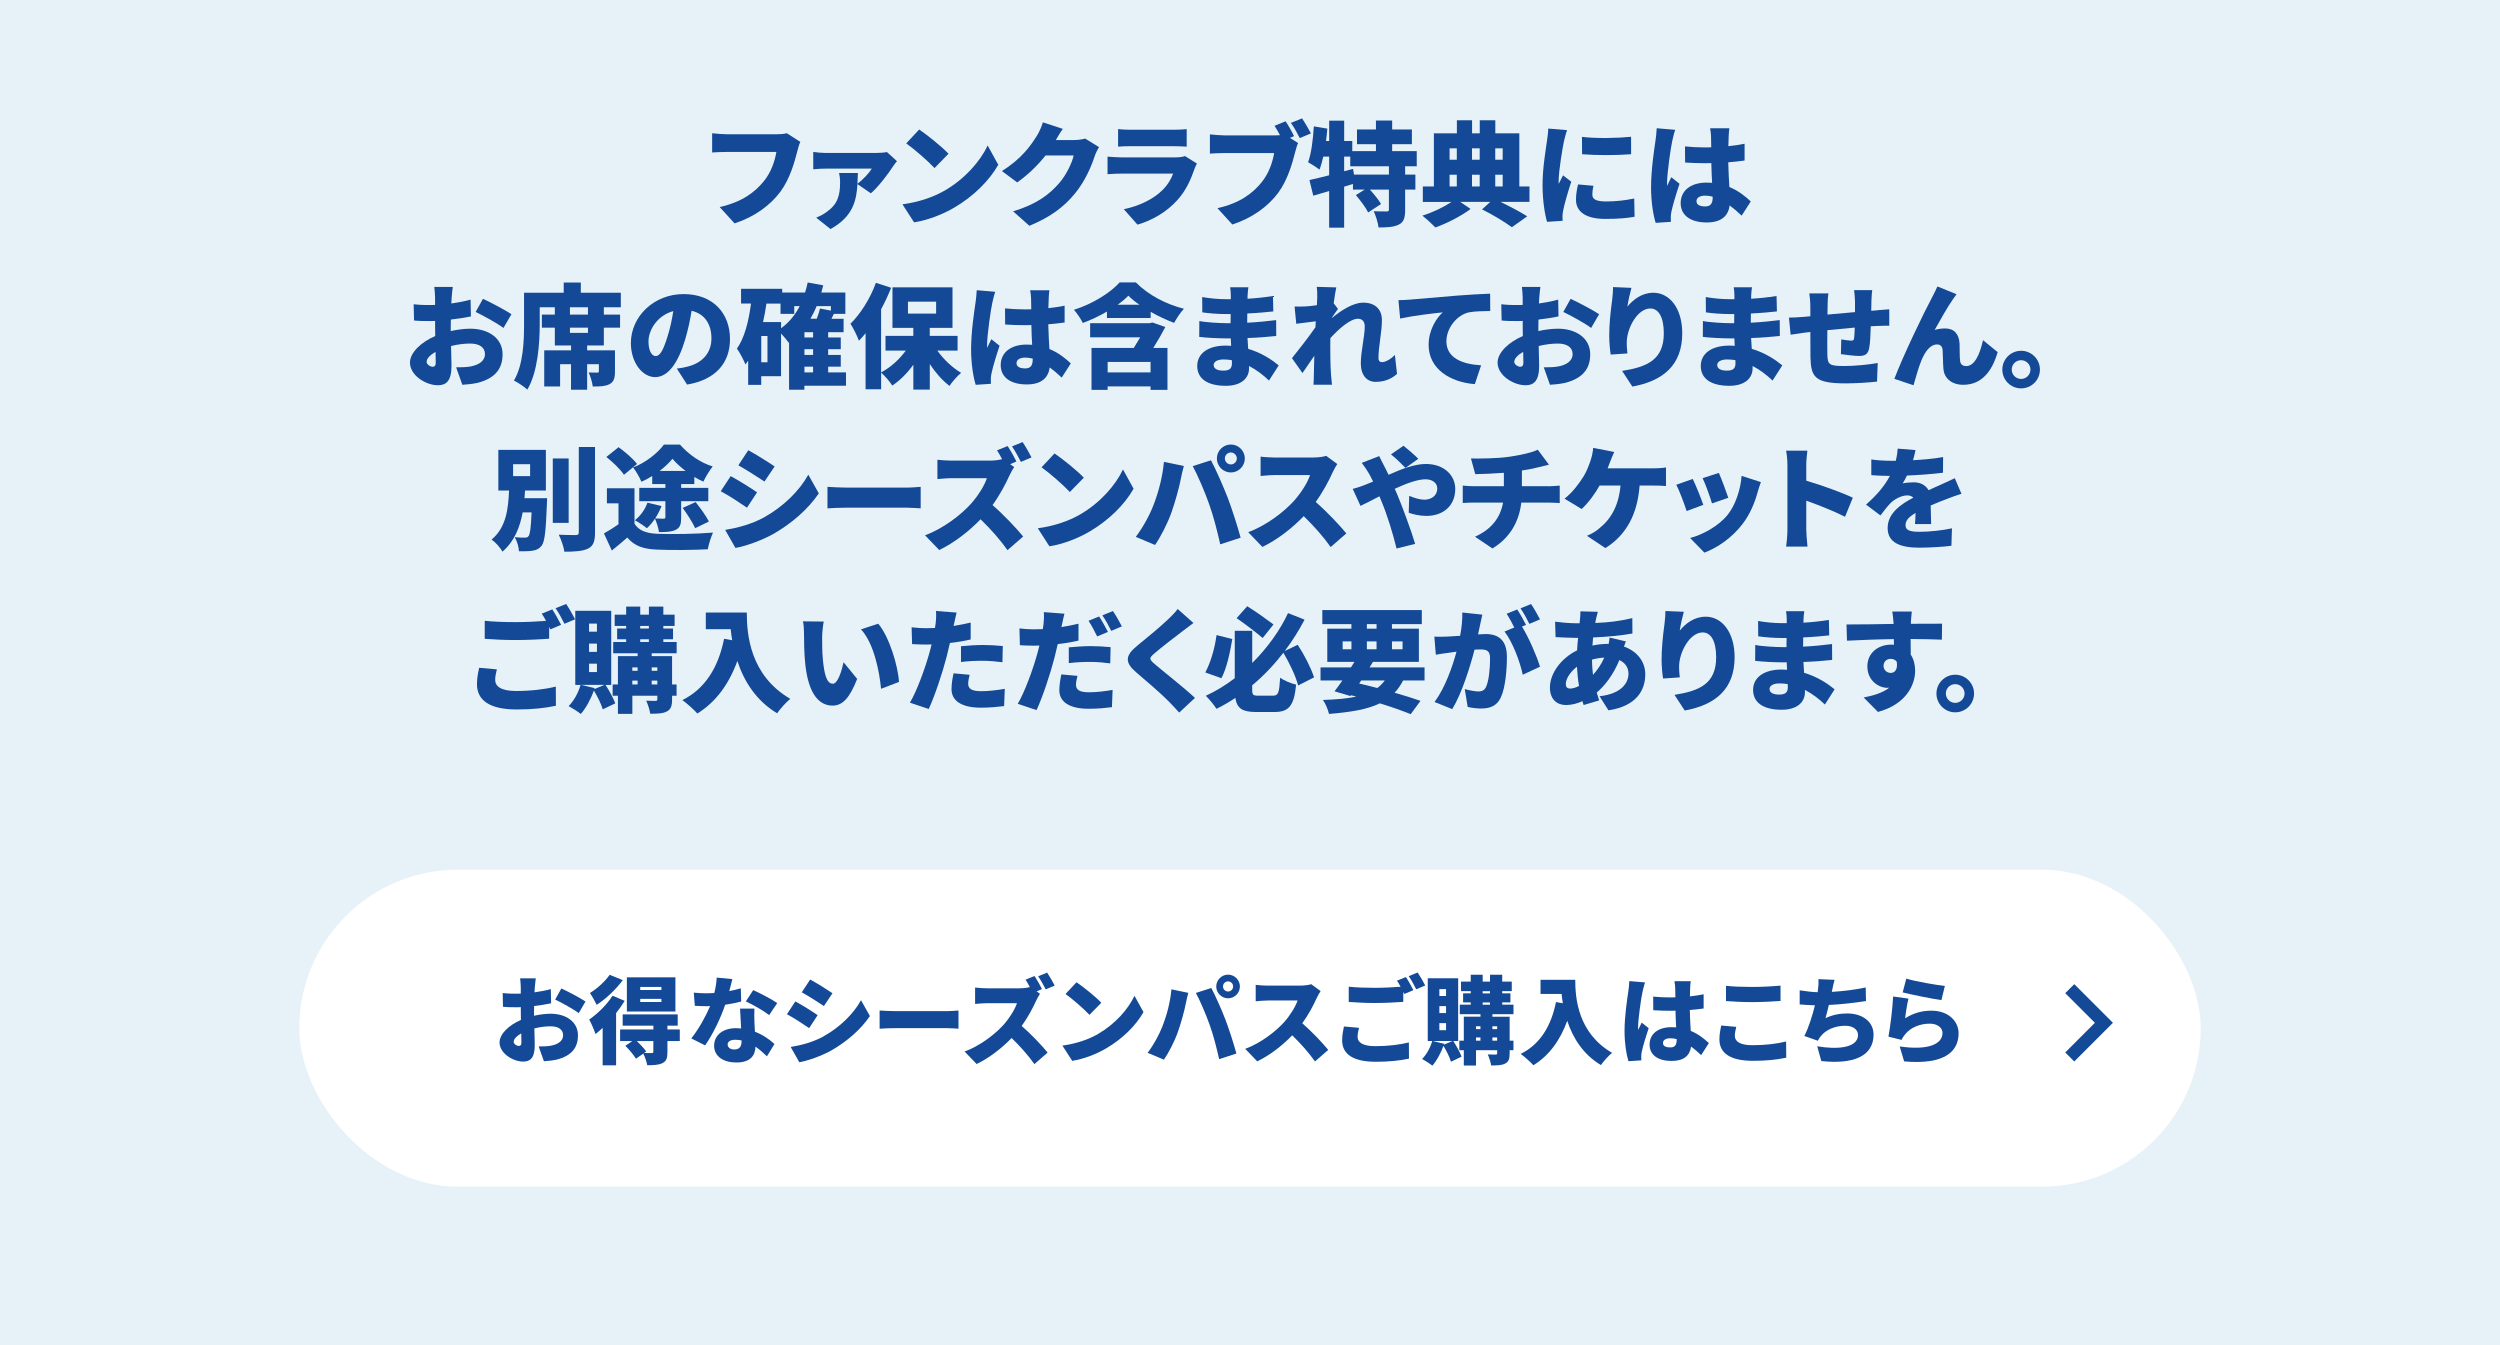 <?xml version="1.0" encoding="UTF-8"?>
<svg id="_レイヤー_2" data-name="レイヤー 2" xmlns="http://www.w3.org/2000/svg" width="710" height="382" viewBox="0 0 710 382">
  <defs>
    <style>
      .cls-1 {
        fill: #134996;
      }

      .cls-1, .cls-2, .cls-3 {
        stroke-width: 0px;
      }

      .cls-2 {
        fill: #fff;
      }

      .cls-3 {
        fill: #e7f2f8;
      }
    </style>
  </defs>
  <g id="_レイヤー_1-2" data-name="レイヤー 1">
    <g>
      <rect class="cls-3" width="710" height="382"/>
      <g>
        <path class="cls-1" d="m227.29,40.31c-.35.7-.64,1.86-.83,2.56-.77,3.01-2.08,7.87-4.83,11.58-2.88,3.87-7.39,7.17-13.02,8.99l-4.22-4.64c6.43-1.44,10.05-4.26,12.58-7.39,2.05-2.53,3.1-5.7,3.52-8.26h-14.08c-1.57,0-3.33.1-4.16.16v-5.47c.99.13,3.1.29,4.16.29h14.11c.7,0,1.95-.03,2.94-.29l3.84,2.46Z"/>
        <path class="cls-1" d="m254.74,45.78c-.35.38-.9,1.12-1.12,1.47-1.22,1.95-4.35,6.05-6.3,7.65l-3.81-2.62c-.26,4.58-1.22,9.25-7.65,12.77l-4.06-3.23c.93-.38,1.76-.77,2.85-1.54,3.23-2.24,3.94-4.67,3.94-8.64,0-.86-.13-1.76-.29-2.5h5.34c-.03,1.02-.06,2.05-.13,3.07,1.6-1.22,3.39-3.14,4.06-4.32h-13.06c-1.15,0-2.24.06-3.55.19v-4.93c1.09.16,2.4.29,3.55.29h14.27c.83,0,2.53-.1,3.1-.26l2.85,2.59Z"/>
        <path class="cls-1" d="m268.28,54.13c5.76-3.33,10.08-8.29,12.22-12.8l3.01,5.47c-2.56,4.54-7.1,8.99-12.45,12.13-3.26,1.92-7.42,3.58-11.46,4.22l-3.3-5.12c4.7-.64,8.83-2.08,11.97-3.9Zm1.09-10.46l-3.97,4.06c-1.7-1.86-5.73-5.38-8.03-7.01l3.68-3.94c2.21,1.5,6.4,4.83,8.32,6.88Z"/>
        <path class="cls-1" d="m312.12,41.78c-.42.7-.93,1.66-1.25,2.62-.86,2.66-2.59,6.88-5.54,10.5-3.1,3.81-6.97,6.75-12.99,9.22l-4.61-4.1c6.91-2.11,10.24-4.83,12.96-7.87,2.02-2.24,3.81-5.92,4.22-8h-7.97c-2.27,2.85-5.12,5.6-8.06,7.65l-4.35-3.23c5.66-3.49,8.25-7.33,9.95-10.02.58-.9,1.34-2.56,1.7-3.81l5.66,1.86c-.74,1.02-1.5,2.34-1.98,3.17h5.15c1.06,0,2.34-.16,3.17-.42l3.94,2.43Z"/>
        <path class="cls-1" d="m339.93,46.45c-.26.48-.58,1.15-.7,1.54-1.06,3.07-2.4,6.08-4.77,8.74-3.17,3.55-7.33,5.89-11.42,7.07l-3.87-4.38c4.99-1.06,8.7-3.17,11.01-5.47,1.57-1.57,2.43-3.17,2.98-4.64h-14.56c-.8,0-2.62.03-4.06.16v-4.99c1.47.13,2.98.22,4.06.22h15.23c1.22,0,2.18-.16,2.69-.38l3.42,2.14Zm-22.4-9.79c.9.13,2.46.19,3.58.19h12.13c1.02,0,2.85-.06,3.78-.19v4.99c-.9-.06-2.62-.13-3.84-.13h-12.06c-1.09,0-2.62.03-3.58.13v-4.99Z"/>
        <path class="cls-1" d="m366.36,39.16l2.3,1.47c-.35.7-.64,1.86-.83,2.56-.77,3.01-2.08,7.87-4.83,11.58-2.88,3.87-7.39,7.17-13.02,8.99l-4.22-4.64c6.43-1.44,10.05-4.26,12.57-7.39,2.05-2.53,3.1-5.7,3.52-8.26h-14.08c-1.57,0-3.33.1-4.16.16v-5.47c.99.13,3.1.29,4.16.29h14.11c.42,0,1.02,0,1.63-.06-.48-.9-.99-1.79-1.54-2.66l3.14-1.28c.86,1.28,1.86,3.07,2.4,4.22l-1.15.48Zm3.42-5.54c.83,1.22,1.95,3.17,2.53,4.26l-3.17,1.34c-.67-1.31-1.63-3.1-2.53-4.32l3.17-1.28Z"/>
        <path class="cls-1" d="m399.06,47.22v2.37h2.91v4.26h-2.91v5.79c0,2.21-.38,3.46-1.82,4.16-1.44.7-3.33.8-5.73.8-.16-1.34-.77-3.33-1.38-4.61,1.38.06,3.14.06,3.65.06s.67-.1.67-.51v-5.7h-5.41c1.18,1.31,2.53,2.94,3.17,4.1l-3.65,2.4c-.64-1.34-2.21-3.42-3.49-4.93l2.5-1.57h-3.33v-1.6l-2.5.77v11.65h-4.26v-10.4c-1.6.48-3.14.93-4.51,1.31l-1.09-4.45c1.57-.32,3.49-.8,5.6-1.34v-5.31h-1.66c-.32,1.41-.67,2.66-1.09,3.71-.7-.58-2.34-1.63-3.23-2.11.93-2.5,1.41-6.46,1.63-10.18l3.84.64c-.1,1.15-.22,2.34-.38,3.52h.9v-5.79h4.26v5.79h2.3v2.88h6.72v-1.98h-5.38v-4.19h5.38v-2.53h4.61v2.53h5.6v4.19h-5.6v1.98h6.98v4.29h-3.3Zm-4.61,0h-10.98v-2.75h-1.73v4.16l2.53-.67.26,1.63h9.92v-2.37Z"/>
        <path class="cls-1" d="m434.33,57.33h-8.22c2.88,1.38,5.86,2.98,7.62,4.1l-4.35,3.1c-1.89-1.38-5.38-3.55-8.48-5.06l2.34-2.14h-8.54l2.94,2.02c-2.53,1.92-6.69,4.1-10.01,5.25-.9-.96-2.53-2.46-3.68-3.36,2.85-.86,6.14-2.46,8.29-3.9h-8.16v-4.38h3.14v-15.1h6.53v-3.71h4.32v3.71h2.18v-3.71h4.42v3.71h6.82v15.1h2.88v4.38Zm-22.65-15.2v3.23h2.05v-3.23h-2.05Zm0,10.82h2.05v-3.33h-2.05v3.33Zm6.37-10.82v3.23h2.18v-3.23h-2.18Zm2.18,7.49h-2.18v3.33h2.18v-3.33Zm4.42-7.49v3.23h2.11v-3.23h-2.11Zm0,10.82h2.11v-3.33h-2.11v3.33Z"/>
        <path class="cls-1" d="m445.05,36.95c-.29.7-.77,2.66-.9,3.23-.35,1.63-1.5,8.35-1.5,11.3,0,.1,0,.61.03.74.42-.9.8-1.54,1.22-2.43l2.34,1.82c-.96,2.88-1.95,6.37-2.3,8.16-.1.45-.19,1.22-.19,1.5,0,.35,0,.93.03,1.44l-4.42.29c-.64-2.14-1.28-6.14-1.28-10.43,0-4.86.93-10.14,1.25-12.48.13-.96.35-2.4.38-3.58l5.34.45Zm7.49,15.81c-.22.99-.32,1.7-.32,2.53,0,1.41,1.31,1.92,3.9,1.92,2.85,0,5.12-.26,8-.83l.1,5.18c-2.08.38-4.61.61-8.35.61-5.54,0-8.29-2.08-8.29-5.44,0-1.44.22-2.82.58-4.35l4.38.38Zm10.69-13.92v4.96c-4.16.32-9.7.35-13.92,0l-.03-4.93c4.13.51,10.4.35,13.95-.03Z"/>
        <path class="cls-1" d="m475.77,36.85c-.29.7-.74,2.66-.86,3.23-.38,1.63-1.47,9.02-1.47,11.97,0,.1,0,.61.03.74.38-.93.77-1.54,1.18-2.46l2.34,1.86c-.96,2.85-1.92,6.05-2.3,7.87-.1.45-.19,1.18-.19,1.5,0,.35,0,.93.03,1.44l-4.32.29c-.67-2.14-1.31-5.86-1.31-10.14,0-4.86.9-10.81,1.25-13.15.13-.96.32-2.4.35-3.58l5.28.45Zm18.85,24.38c-1.18-1.12-2.3-2.08-3.39-2.88-.42,2.98-2.37,4.83-6.53,4.83-4.45,0-7.39-1.92-7.39-5.5s2.91-5.82,7.33-5.82c.54,0,1.09.03,1.6.06-.1-1.66-.19-3.62-.22-5.6-.61.03-1.22.03-1.79.03-1.89,0-3.78-.06-5.66-.19l-.03-4.58c1.86.19,3.74.29,5.66.29.61,0,1.18,0,1.79-.03-.03-1.47-.03-2.66-.06-3.23,0-.48-.13-1.5-.26-2.18h5.47c-.1.61-.16,1.41-.19,2.11-.03.61-.06,1.66-.1,2.98,1.6-.16,3.17-.42,4.61-.7v4.77c-1.41.19-2.98.38-4.64.51.06,2.88.22,5.15.32,7.01,2.72,1.12,4.67,2.78,6.08,4.1l-2.59,4.03Zm-8.22-5.38c-.7-.19-1.41-.29-2.14-.29-1.47,0-2.46.58-2.46,1.57,0,1.12,1.12,1.5,2.46,1.5,1.54,0,2.14-.83,2.14-2.56v-.22Z"/>
        <path class="cls-1" d="m128.01,94.02c2.02-.45,4-.67,5.57-.67,4.99,0,9.15,2.59,9.15,7.26,0,3.71-1.7,6.75-7.14,8.13-1.47.32-2.91.45-4.29.54l-1.76-4.96c1.54,0,2.91-.03,3.97-.22,2.43-.42,4.22-1.57,4.22-3.52s-1.6-3.01-4.22-3.01c-1.76,0-3.65.26-5.41.7.06,2.4.13,4.61.13,5.57,0,4.48-1.6,5.57-3.87,5.57-3.42,0-7.93-2.78-7.93-6.43,0-2.85,3.17-5.82,7.17-7.55-.03-.83-.03-1.66-.03-2.46v-1.82c-.51.03-.96.03-1.38.03-1.41,0-3.14,0-4.61-.16l-.1-4.61c1.92.22,3.42.22,4.58.22.48,0,.99,0,1.5-.03v-2.02c0-.67-.13-2.5-.22-3.1h5.25c-.1.61-.26,2.24-.32,3.07l-.1,1.63c1.95-.26,3.9-.64,5.47-1.09l.1,4.77c-1.76.38-3.78.67-5.7.9-.03.67-.03,1.38-.03,2.05v1.22Zm-4.26,8.89c0-.61-.03-1.66-.06-2.98-1.57.9-2.53,1.92-2.53,2.85,0,.74,1.06,1.38,1.66,1.38.48,0,.93-.13.93-1.25Zm13.41-18.05c2.53,1.18,6.33,3.2,8.09,4.38l-2.27,3.9c-1.5-1.18-5.95-3.65-7.9-4.54l2.08-3.74Z"/>
        <path class="cls-1" d="m171.49,87.27v2.08h4.61v3.71h-4.61v5.06h-4.74v1.38h7.9v6.01c0,1.89-.32,2.98-1.6,3.62-1.22.61-2.78.64-4.7.64-.16-1.25-.67-2.88-1.18-4,.86.06,2.08.06,2.43.06s.48-.1.48-.42v-1.98h-3.33v7.26h-4.58v-7.26h-3.1v6.33h-4.51v-10.27h7.62v-1.38h-4.61v-5.06h-3.68v-3.71h3.68v-2.08h-4.29v4.77c0,5.34-.51,13.57-3.52,18.62-.8-.77-2.75-2.08-3.81-2.56,2.69-4.54,2.88-11.33,2.88-16.06v-8.9h11.26v-2.88h4.86v2.88h11.36v4.13h-4.83Zm-4.51,0h-5.12v2.08h5.12v-2.08Zm0,5.79h-5.12v1.47h5.12v-1.47Z"/>
        <path class="cls-1" d="m192.23,104.68c1.34-.16,2.21-.35,3.1-.58,4.03-.99,6.72-3.81,6.72-7.97s-1.98-7.01-5.63-7.87c-.42,2.56-.99,5.34-1.86,8.25-1.89,6.34-4.74,10.59-8.48,10.59s-6.91-4.26-6.91-9.66c0-7.52,6.5-13.92,14.97-13.92s13.18,5.57,13.18,12.77c0,6.66-3.94,11.55-12.19,12.93l-2.91-4.54Zm-1.02-16.32c-4.7,1.28-7.04,5.54-7.04,8.58,0,2.75.96,4.19,2.05,4.19,1.28,0,2.24-1.92,3.36-5.6.7-2.14,1.25-4.67,1.63-7.17Z"/>
        <path class="cls-1" d="m240.23,109.54h-11.78v1.15h-4.35v-13.41l-.1.06c-.42-.64-1.34-1.73-2.18-2.62v12.13h-5.63v2.46h-3.71v-6.88c-.26.38-.51.74-.77,1.09-.42-1.09-1.63-3.46-2.43-4.51,2.18-3.07,3.36-7.78,4-12.8h-2.82v-4.19h11.68v1.06h6.5c.29-.93.54-1.86.74-2.85l4.42.8c-.16.7-.35,1.38-.54,2.05h6.82v6.05h-3.26c-.26.48-.48.96-.7,1.41h3.46v3.81h-4.38v1.5h3.58v3.33h-3.58v1.63h3.58v3.33h-3.58v1.63h5.06v3.78Zm-22.27-14.11h-1.76v7.46h1.76v-7.46Zm3.87-2.21c2.21-1.6,3.97-3.71,5.28-6.27h-1.54v2.18h-3.9v-2.91h-4c-.26,1.76-.58,3.52-.96,5.25h5.12v1.76Zm9.09,1.12h-2.46v1.5h2.46v-1.5Zm0,4.83h-2.46v1.63h2.46v-1.63Zm-2.46,6.59h2.46v-1.63h-2.46v1.63Zm3.46-18.82c-.51,1.28-1.12,2.46-1.76,3.58h1.79c.38-.99.74-2.05.93-2.91l3.1.61v-1.28h-4.06Z"/>
        <path class="cls-1" d="m266.21,99.59c1.79,2.5,4.26,4.83,6.75,6.3-1.06.86-2.56,2.56-3.3,3.71-2.02-1.54-3.97-3.74-5.6-6.21v7.26h-4.67v-7.07c-1.73,2.4-3.78,4.45-5.98,5.92-.7-1.12-2.14-2.78-3.17-3.68v4.74h-4.42v-15.93c-.61.77-1.25,1.5-1.89,2.14-.38-1.12-1.63-3.68-2.4-4.83,2.85-2.78,5.63-7.2,7.23-11.62l4.32,1.41c-.8,2.02-1.76,4.1-2.85,6.11v17.92c2.66-1.38,5.18-3.68,7.01-6.18h-5.76v-4.19h7.9v-2.27h-5.92v-11.52h17.05v11.52h-6.46v2.27h7.9v4.19h-5.76Zm-8.35-10.53h8v-3.39h-8v3.39Z"/>
        <path class="cls-1" d="m282.66,82.85c-.29.7-.74,2.66-.86,3.23-.38,1.63-1.47,9.02-1.47,11.97,0,.1,0,.61.03.74.38-.93.77-1.54,1.18-2.46l2.34,1.86c-.96,2.85-1.92,6.05-2.3,7.87-.1.45-.19,1.18-.19,1.5,0,.35,0,.93.03,1.44l-4.32.29c-.67-2.14-1.31-5.86-1.31-10.14,0-4.86.9-10.82,1.25-13.15.13-.96.32-2.4.35-3.58l5.28.45Zm18.85,24.38c-1.18-1.12-2.3-2.08-3.39-2.88-.42,2.98-2.37,4.83-6.53,4.83-4.45,0-7.39-1.92-7.39-5.5s2.91-5.82,7.33-5.82c.54,0,1.09.03,1.6.06-.1-1.66-.19-3.62-.22-5.6-.61.03-1.22.03-1.79.03-1.89,0-3.78-.06-5.66-.19l-.03-4.58c1.86.19,3.74.29,5.66.29.61,0,1.18,0,1.79-.03-.03-1.47-.03-2.66-.06-3.23,0-.48-.13-1.5-.26-2.18h5.47c-.1.61-.16,1.41-.19,2.11-.03.61-.06,1.66-.1,2.98,1.6-.16,3.17-.42,4.61-.7v4.77c-1.41.19-2.98.38-4.64.51.06,2.88.22,5.15.32,7.01,2.72,1.12,4.67,2.78,6.08,4.1l-2.59,4.03Zm-8.22-5.38c-.7-.19-1.41-.29-2.14-.29-1.47,0-2.46.58-2.46,1.57,0,1.12,1.12,1.5,2.46,1.5,1.54,0,2.14-.83,2.14-2.56v-.22Z"/>
        <path class="cls-1" d="m322.57,80.2c3.68,3.68,8.64,6.21,13.66,7.49-1.02,1.09-2.05,2.69-2.78,4-2.08-.77-4.45-1.86-6.66-3.14v1.76h-12.42v-1.82c-2.14,1.25-4.51,2.37-6.85,3.23-.51-1.06-1.66-2.82-2.53-3.74,5.25-1.63,10.4-4.86,12.99-7.78h4.58Zm8.38,12.67c-1.06,2.05-2.24,4.06-3.42,5.95h4.03v11.9h-4.8v-.99h-12.19v.99h-4.58v-11.9h12c.61-.96,1.25-2.02,1.82-3.01h-14.21v-4.03h16.89l.8-.19,3.65,1.28Zm-4.19,12.9v-2.98h-12.19v2.98h12.19Zm-3.17-19.23c-1.22-.83-2.27-1.7-3.14-2.56-.83.86-1.86,1.73-3.04,2.56h6.18Z"/>
        <path class="cls-1" d="m360.39,108.07c-1.57-1.5-3.49-3.01-5.66-4.13v.64c0,2.98-2.4,4.99-6.59,4.99-5.34,0-8.13-2.11-8.13-5.63s3.04-5.79,8.09-5.79c.51,0,1.02.03,1.54.06l-.1-2.11h-1.54c-1.7,0-5.41-.16-7.42-.42l.03-4.51c1.66.38,5.98.61,7.46.61h1.41l.03-2.59h-1.5c-1.92,0-4.74-.19-6.56-.48l-.03-4.35c2.05.38,4.7.61,6.56.61h1.57v-1.09c0-.58-.06-1.6-.19-2.3h5.18c-.1.67-.19,1.57-.22,2.3l-.03.96c2.34-.13,4.51-.35,7.23-.77l.1,4.38c-1.89.19-4.35.45-7.39.58l-.03,2.62c3.26-.16,5.79-.45,8.22-.74l.03,4.51c-2.78.29-5.12.48-8.16.58.06.99.13,2.05.19,3.07,3.87,1.15,6.82,3.17,8.67,4.7l-2.75,4.29Zm-10.56-5.79c-.77-.13-1.57-.19-2.37-.19-1.76,0-2.78.67-2.78,1.57,0,1.06,1.06,1.6,2.69,1.6s2.5-.45,2.5-2.08c0-.22,0-.51-.03-.9Z"/>
        <path class="cls-1" d="m396.74,106.21c-1.34,1.18-3.23,2.24-6.05,2.24-2.53,0-4.22-1.92-4.22-5.25s1.12-7.71,1.12-10.5c0-1.41-.74-2.18-1.92-2.18-2.18,0-5.41,2.82-7.84,5.5-.03.67-.03,1.34-.03,1.98,0,2.4,0,5.5.22,8.54.03.58.16,1.95.26,2.72h-5.25c.06-.8.1-2.11.1-2.62.03-1.92.06-3.58.13-5.6-1.22,1.76-2.5,3.71-3.36,4.9l-2.98-4.22c1.79-2.21,4.77-6.05,6.66-8.77l.1-1.7c-1.63.19-3.84.48-5.54.7l-.48-4.9c1.02.03,1.82.03,3.14-.03.86-.06,2.02-.16,3.2-.35.06-.99.1-1.79.1-2.11,0-.99.03-2.02-.16-3.1l5.57.16c-.22.99-.48,2.59-.74,4.51l1.22,1.6c-.42.54-1.15,1.66-1.73,2.5v.1c2.5-2.08,5.92-4.38,8.9-4.38,3.68,0,5.31,2.21,5.31,4.93,0,3.33-.99,7.55-.99,10.88,0,.7.38,1.09.99,1.09.9,0,2.3-.67,3.68-2.05l.61,5.41Z"/>
        <path class="cls-1" d="m400.42,85.09c2.98-.26,7.78-.64,13.57-1.15,3.17-.26,6.91-.45,9.21-.54l.03,4.93c-1.63.03-4.32.03-6.08.38-3.42.77-6.37,4.48-6.37,8.22,0,4.67,4.38,6.5,9.86,6.82l-1.79,5.34c-7.07-.54-13.12-4.38-13.12-11.13,0-4.35,2.3-7.71,4-9.25-2.72.29-8.29.93-12.09,1.76l-.48-5.22c1.28-.03,2.66-.1,3.26-.16Z"/>
        <path class="cls-1" d="m436.9,94.02c2.02-.45,4-.67,5.57-.67,4.99,0,9.15,2.59,9.15,7.26,0,3.71-1.7,6.75-7.14,8.13-1.47.32-2.91.45-4.29.54l-1.76-4.96c1.54,0,2.91-.03,3.97-.22,2.43-.42,4.22-1.57,4.22-3.52s-1.6-3.01-4.22-3.01c-1.76,0-3.65.26-5.41.7.06,2.4.13,4.61.13,5.57,0,4.48-1.6,5.57-3.87,5.57-3.42,0-7.94-2.78-7.94-6.43,0-2.85,3.17-5.82,7.17-7.55-.03-.83-.03-1.66-.03-2.46v-1.82c-.51.03-.96.03-1.38.03-1.41,0-3.14,0-4.61-.16l-.1-4.61c1.92.22,3.42.22,4.58.22.48,0,.99,0,1.5-.03v-2.02c0-.67-.13-2.5-.22-3.1h5.25c-.1.61-.26,2.24-.32,3.07l-.1,1.63c1.95-.26,3.9-.64,5.47-1.09l.1,4.77c-1.76.38-3.78.67-5.7.9-.03.67-.03,1.38-.03,2.05v1.22Zm-4.26,8.89c0-.61-.03-1.66-.06-2.98-1.57.9-2.53,1.92-2.53,2.85,0,.74,1.06,1.38,1.66,1.38.48,0,.93-.13.93-1.25Zm13.41-18.05c2.53,1.18,6.34,3.2,8.1,4.38l-2.27,3.9c-1.5-1.18-5.95-3.65-7.9-4.54l2.08-3.74Z"/>
        <path class="cls-1" d="m463.33,81.77c-.32,1.12-.96,3.81-1.15,5.31,1.63-1.98,4.1-3.94,7.39-3.94,4.54,0,8.19,4.35,8.19,11.52,0,9.06-5.47,13.54-14.17,15.13l-2.91-4.45c7.13-1.12,11.84-3.17,11.84-10.69,0-4.8-1.6-7.04-3.84-7.04-3.62,0-6.69,5.57-6.69,9.73,0,.67.03,1.66.19,3.04l-4.74.32c-.19-1.22-.42-3.26-.42-5.41,0-2.94.32-6.43.83-10.11.16-1.25.26-2.69.26-3.65l5.22.22Z"/>
        <path class="cls-1" d="m503.4,108.07c-1.57-1.5-3.49-3.01-5.66-4.13v.64c0,2.98-2.4,4.99-6.59,4.99-5.34,0-8.13-2.11-8.13-5.63s3.04-5.79,8.1-5.79c.51,0,1.02.03,1.54.06l-.1-2.11h-1.54c-1.7,0-5.41-.16-7.42-.42l.03-4.51c1.66.38,5.98.61,7.46.61h1.41l.03-2.59h-1.5c-1.92,0-4.74-.19-6.56-.48l-.03-4.35c2.05.38,4.7.61,6.56.61h1.57v-1.09c0-.58-.06-1.6-.19-2.3h5.18c-.1.67-.19,1.57-.22,2.3l-.03.96c2.34-.13,4.51-.35,7.23-.77l.1,4.38c-1.89.19-4.35.45-7.39.58l-.03,2.62c3.26-.16,5.79-.45,8.22-.74l.03,4.51c-2.78.29-5.12.48-8.16.58.06.99.13,2.05.19,3.07,3.87,1.15,6.82,3.17,8.67,4.7l-2.75,4.29Zm-10.56-5.79c-.77-.13-1.57-.19-2.37-.19-1.76,0-2.78.67-2.78,1.57,0,1.06,1.06,1.6,2.69,1.6s2.5-.45,2.5-2.08c0-.22,0-.51-.03-.9Z"/>
        <path class="cls-1" d="m533.19,88.1c.86-.06,2.3-.16,3.36-.26v4.67c-.61-.03-2.53.03-3.39.06-.54.03-1.15.06-1.86.1-.06,2.46-.19,4.9-.45,6.18-.35,1.82-1.22,2.24-2.94,2.24-1.09,0-3.84-.32-5.09-.51l.1-4.19c.93.16,2.21.35,2.78.35.54,0,.8-.1.86-.64.1-.77.16-1.86.19-3.07-2.56.22-5.31.48-7.78.74-.03,2.69-.03,5.41,0,6.82.06,2.94.45,3.36,4.8,3.36,2.91,0,6.98-.38,9.5-.86l-.19,5.28c-2.14.26-6.02.51-8.93.51-8.7,0-9.86-1.76-9.98-7.49-.03-1.34-.03-4.26-.03-7.1l-1.44.16c-1.02.13-3.33.48-4.16.61l-.48-4.86c.83,0,2.46-.06,4.32-.22l1.76-.16v-2.53c0-1.5-.13-2.78-.29-3.97h5.41c-.16,1.22-.22,2.14-.22,3.68,0,.54,0,1.38-.03,2.34,2.46-.22,5.22-.48,7.81-.7v-3.04c0-.86-.16-2.56-.26-3.2h5.15c-.1.48-.19,2.05-.22,2.98l-.06,2.88,1.76-.13Z"/>
        <path class="cls-1" d="m554.63,85c-1.63,2.3-3.68,6.05-5.18,8.7.99-.29,1.98-.42,3.01-.42,2.53,0,3.9,1.6,4.06,4.32.06,1.15-.03,3.74.16,4.96.13,1.02.86,1.41,1.73,1.41,2.3,0,3.81-3.1,4.77-7.36l4.16,3.39c-1.63,5.66-4.7,9.28-9.76,9.28-3.55,0-5.5-2.08-5.66-4.61-.13-1.63-.13-4.29-.22-5.31-.1-.96-.61-1.54-1.57-1.54-1.95,0-3.39,1.98-4.48,4.61-.77,1.82-1.7,5.25-2.21,6.98l-5.44-1.82c2.34-6.3,8.77-19.58,10.43-22.59.42-.9,1.12-2.08,1.79-3.65l5.44,2.21c-.35.42-.67.96-1.02,1.44Z"/>
        <path class="cls-1" d="m579.34,104.96c0,2.94-2.37,5.34-5.34,5.34s-5.34-2.4-5.34-5.34,2.4-5.34,5.34-5.34,5.34,2.4,5.34,5.34Zm-2.69,0c0-1.47-1.18-2.66-2.66-2.66s-2.66,1.18-2.66,2.66,1.22,2.66,2.66,2.66,2.66-1.18,2.66-2.66Z"/>
        <path class="cls-1" d="m155.38,141.49s-.03,1.12-.06,1.63c-.29,7.58-.61,10.75-1.5,11.87-.74.93-1.54,1.25-2.59,1.41-.9.16-2.34.19-3.84.16-.06-1.22-.54-2.91-1.22-4,1.18.13,2.3.13,2.88.13.45,0,.77-.06,1.06-.42.42-.51.67-2.37.86-6.75h-2.53c-.8,4.26-2.34,8.22-5.73,11.14-.67-1.15-1.98-2.66-3.1-3.42,4.19-3.46,4.74-8.83,4.96-13.92h-3.04v-11.55h13.5v11.55h-5.92c-.03.74-.1,1.44-.16,2.18h6.43Zm-9.66-6.27h4.83v-3.39h-4.83v3.39Zm15.78,13.28h-4.51v-18.3h4.51v18.3Zm7.49-21.57v24.25c0,2.59-.48,3.84-1.95,4.61-1.5.74-3.81.9-6.75.9-.19-1.34-.93-3.52-1.6-4.83,2.02.1,4.13.1,4.83.1.61,0,.86-.19.86-.8v-24.22h4.61Z"/>
        <path class="cls-1" d="m180.18,148.69c1.18,1.98,3.36,2.78,6.5,2.91,3.9.16,11.2.06,15.81-.35-.51,1.12-1.25,3.36-1.47,4.74-4.06.22-10.43.29-14.43.1-3.81-.16-6.33-.96-8.45-3.42-1.31,1.15-2.66,2.3-4.38,3.68l-2.24-4.86c1.31-.74,2.78-1.63,4.13-2.59v-5.95h-3.29v-4.29h7.84v10.05Zm-2.98-13.85c-.93-1.47-3.17-3.62-4.99-5.06l3.46-2.78c1.82,1.31,4.16,3.3,5.25,4.77l-3.71,3.07Zm8.03.35c-.99.64-2.05,1.18-3.07,1.63-.48-1.18-1.54-3.04-2.37-4.06,3.52-1.31,7.01-4.1,8.77-6.5h4.54c2.5,2.82,5.79,5.15,9.31,6.21-.96,1.18-1.98,2.94-2.66,4.32-.83-.35-1.7-.83-2.56-1.34v2.02h-3.74v1.09h7.71v3.78h-7.71v4.61c0,1.92-.29,2.91-1.54,3.52-1.25.61-2.78.64-4.77.64-.13-1.12-.64-2.69-1.12-3.81-.7,1.06-1.5,1.98-2.3,2.72-.77-.67-2.46-1.76-3.42-2.27,1.6-1.22,2.91-3.1,3.58-4.99l4,.96c-.48,1.22-1.09,2.43-1.82,3.52.9.06,2.05.06,2.4.06.38,0,.51-.1.51-.45v-4.51h-7.42v-3.78h7.42v-1.09h-3.74v-2.27Zm9.47-1.44c-1.44-1.12-2.78-2.3-3.71-3.46-.93,1.12-2.21,2.34-3.65,3.46h7.36Zm2.85,8.83c1.31,1.66,3.01,3.97,3.78,5.54l-3.9,1.89c-.67-1.54-2.24-3.97-3.55-5.76l3.68-1.66Z"/>
        <path class="cls-1" d="m215,139.83l-2.85,4.35c-1.95-1.34-5.18-3.46-7.46-4.67l2.82-4.29c2.3,1.22,5.7,3.36,7.49,4.61Zm1.92,7.14c5.5-3.04,10.11-7.55,12.64-12.16l2.98,5.31c-3.07,4.51-7.65,8.51-12.96,11.55-3.26,1.82-7.97,3.49-10.72,3.94l-2.91-5.12c3.62-.61,7.36-1.57,10.98-3.52Zm3.07-14.5l-2.88,4.29c-1.92-1.28-5.18-3.36-7.42-4.61l2.82-4.29c2.24,1.22,5.66,3.36,7.49,4.61Z"/>
        <path class="cls-1" d="m235,138.26c1.28.1,3.97.22,5.54.22h16.99c1.44,0,3.01-.16,3.94-.22v6.11c-.83-.03-2.62-.19-3.94-.19h-16.99c-1.82,0-4.22.1-5.54.19v-6.11Z"/>
        <path class="cls-1" d="m288.02,132.66c-.29.42-.96,1.54-1.31,2.33-1.06,2.37-2.75,5.57-4.83,8.45,3.1,2.69,6.94,6.75,8.7,8.93l-4.45,3.87c-2.05-2.91-4.77-5.98-7.65-8.77-3.36,3.49-7.55,6.72-11.74,8.74l-4.03-4.19c5.18-1.89,10.24-5.82,13.09-8.99,2.08-2.37,3.81-5.18,4.48-7.23h-9.95c-1.44,0-3.2.19-4.1.26v-5.5c1.12.16,3.17.26,4.1.26h10.69c1.44,0,2.82-.19,3.58-.42-.45-.86-.96-1.76-1.44-2.5l3.01-1.22c.83,1.25,2.02,3.36,2.5,4.38l-1.79.77,1.15.83Zm1.92-1.47c-.64-1.31-1.7-3.2-2.53-4.42l3.01-1.22c.83,1.22,1.98,3.26,2.53,4.35l-3.01,1.28Z"/>
        <path class="cls-1" d="m306.71,146.13c5.76-3.33,10.08-8.29,12.22-12.8l3.01,5.47c-2.56,4.54-7.1,8.99-12.45,12.13-3.26,1.92-7.42,3.58-11.46,4.22l-3.29-5.12c4.7-.64,8.83-2.08,11.97-3.9Zm1.09-10.46l-3.97,4.06c-1.7-1.86-5.73-5.38-8.03-7.01l3.68-3.94c2.21,1.5,6.4,4.83,8.32,6.88Z"/>
        <path class="cls-1" d="m330.55,131.16l5.66,1.18c-.29,1.02-.74,2.94-.86,3.68-.45,2.4-1.63,6.59-2.62,9.41-1.12,3.2-3.1,7.04-4.7,9.34l-5.47-2.3c1.98-2.59,3.9-6.08,5.02-8.99,1.44-3.71,2.59-8.03,2.98-12.32Zm8.19,1.22l5.18-1.66c1.38,2.56,3.65,7.78,4.77,10.69,1.06,2.75,2.75,7.97,3.65,11.29l-5.79,1.89c-.93-4.1-1.92-7.97-3.17-11.46-1.18-3.39-3.3-8.29-4.64-10.75Zm10.82-6.14c2.18,0,3.97,1.79,3.97,3.97s-1.79,3.97-3.97,3.97-3.97-1.79-3.97-3.97,1.79-3.97,3.97-3.97Zm0,5.66c.93,0,1.7-.77,1.7-1.7s-.77-1.7-1.7-1.7-1.7.77-1.7,1.7.77,1.7,1.7,1.7Z"/>
        <path class="cls-1" d="m379.8,131.77c-.29.42-.96,1.54-1.31,2.34-1.06,2.37-2.75,5.57-4.83,8.45,3.1,2.69,6.94,6.75,8.7,8.93l-4.45,3.87c-2.05-2.91-4.77-5.98-7.65-8.77-3.36,3.49-7.55,6.72-11.74,8.74l-4.03-4.19c5.18-1.89,10.24-5.82,13.09-8.99,2.08-2.37,3.81-5.18,4.48-7.23h-9.95c-1.44,0-3.2.19-4.1.26v-5.5c1.12.16,3.17.26,4.1.26h10.69c1.6,0,3.1-.22,3.84-.48l3.17,2.34Z"/>
        <path class="cls-1" d="m391.7,129.53c.29.61.99,2.08,1.34,2.69.45.83.86,1.73,1.31,2.62,3.84-1.7,7.42-3.07,10.62-3.07,5.18,0,8.32,3.26,8.32,7.07,0,4.86-3.46,7.68-8.25,7.68-1.7,0-3.78-.45-4.96-.9l.13-4.8c1.5.64,3.1,1.09,4.29,1.09,1.79,0,3.68-.96,3.68-3.23,0-1.47-1.34-2.56-3.33-2.56-2.3,0-5.54,1.22-8.74,2.69l.7,1.6c1.34,3.17,4.03,10.43,5.09,14.05l-5.28,1.31c-.99-4.1-2.69-9.63-4.22-13.25l-.64-1.57c-2.18,1.12-4.1,2.14-5.38,2.72l-2.21-4.83c1.41-.35,2.94-.9,3.46-1.12.8-.32,1.57-.64,2.34-.96-.38-.77-.77-1.54-1.18-2.27-.51-.86-1.34-2.14-2.05-3.04l4.96-1.92Zm7.46,3.36c-1.06-1.09-2.91-2.94-4.13-3.84l3.55-2.46c1.18.93,3.17,2.62,4.22,3.71l-3.65,2.59Z"/>
        <path class="cls-1" d="m439.86,138.1c.67,0,2.37-.13,3.1-.19v4.96c-.96-.06-2.08-.13-3.01-.13h-7.9c-.61,5.09-2.91,9.79-8.19,13.02l-4.96-3.33c4.74-2.14,7.2-5.44,7.97-9.7h-8.38c-.96,0-2.21.06-3.07.13v-4.96c.96.1,2.02.19,3.04.19h8.64v-3.81c-2.98.22-6.11.35-8.13.38l-1.22-4.45c2.46.03,7.46.03,11.01-.51,3.39-.51,6.34-1.18,7.97-1.98l3.17,4.25c-1.31.32-2.27.58-2.85.7-1.5.38-3.14.7-4.83.96v4.45h7.65Z"/>
        <path class="cls-1" d="m469.62,133.01c.83,0,2.4-.06,3.52-.26v5.28c-1.31-.13-2.78-.13-3.52-.13h-3.97c-.61,8.16-3.78,14.05-9.73,17.76l-5.22-3.49c1.28-.54,2.5-1.25,3.26-1.92,3.46-2.69,5.73-6.46,6.27-12.35h-5.95c-1.31,2.34-3.17,4.9-5.09,6.66l-4.86-2.94c2.27-1.73,4.19-4.38,5.47-6.43.86-1.41,1.47-3.1,1.89-4.32.38-1.12.7-2.53.77-3.68l5.98,1.18c-.42.86-.9,2.11-1.18,2.82-.19.54-.45,1.15-.7,1.82h13.05Z"/>
        <path class="cls-1" d="m483.74,143.38l-4.74,1.76c-.54-1.73-2.08-5.92-2.94-7.46l4.67-1.66c.9,1.79,2.37,5.5,3.01,7.36Zm16.35-6.46c-.45,1.25-.67,2.02-.9,2.78-.83,3.07-2.18,6.34-4.29,9.09-2.98,3.9-7.01,6.69-10.85,8.16l-4.06-4.16c3.39-.86,8.06-3.3,10.72-6.66,2.11-2.66,3.62-7.01,3.9-10.98l5.47,1.76Zm-9.25,4.45l-4.64,1.6c-.45-1.6-1.79-5.38-2.66-7.17l4.61-1.5c.64,1.41,2.21,5.57,2.69,7.07Z"/>
        <path class="cls-1" d="m523.99,146.77c-3.23-1.66-7.62-3.36-11.01-4.58v8.22c0,.86.19,3.39.35,4.83h-6.08c.22-1.38.38-3.52.38-4.83v-18.27c0-1.28-.13-2.94-.38-4.16h6.05c-.13,1.22-.32,2.62-.32,4.16v4.38c4.32,1.25,10.53,3.52,13.22,4.83l-2.21,5.41Z"/>
        <path class="cls-1" d="m543.86,148.85c.06-.8.13-1.98.16-3.17-1.98,1.15-2.85,2.18-2.85,3.46,0,1.34.99,1.89,3.97,1.89,2.82,0,6.43-.38,9.22-.99l-.16,4.96c-1.95.26-6.02.54-9.15.54-5.22,0-8.96-1.34-8.96-5.57s3.78-6.78,7.3-8.64c-.48-.48-1.12-.64-1.73-.64-1.63,0-3.58,1.06-4.67,2.11-.96.99-1.86,2.14-2.94,3.58l-4.1-3.07c3.01-2.66,5.25-5.25,6.78-8.16-1.31,0-3.62-.06-5.28-.22v-4.45c1.57.26,4,.38,5.7.38h1.25c.35-1.44.51-2.66.54-3.46l5.06.42c-.13.7-.35,1.7-.7,2.88,2.85-.16,5.89-.42,8.54-.9l-.03,4.45c-2.98.38-6.85.67-10.24.8-.38.83-.8,1.6-1.22,2.24.64-.19,2.24-.32,3.14-.32,1.86,0,3.39.77,4.22,2.24,1.28-.61,2.3-1.02,3.42-1.54,1.38-.61,2.69-1.22,4.03-1.86l1.89,4.42c-1.12.32-3.1,1.06-4.32,1.54-1.22.45-2.75,1.06-4.42,1.79.03,1.73.1,3.87.13,5.28h-4.58Z"/>
        <path class="cls-1" d="m141.11,190.09c-.26,1.09-.48,1.98-.48,3.01,0,1.79,1.63,3.14,5.92,3.14s8.26-.48,11.3-1.25l.03,5.44c-3.04.67-6.72,1.06-11.13,1.06-7.71,0-11.29-2.62-11.29-7.17,0-1.95.38-3.52.61-4.67l5.06.45Zm15.74-17.02c.8,1.18,1.92,3.26,2.5,4.38l-3.04,1.28-.35-.7v3.36c-2.24.19-6.43.38-9.5.38-3.39,0-6.18-.16-8.8-.35v-5.12c2.37.26,5.34.38,8.77.38,2.82,0,6.18-.16,8.64-.35-.38-.74-.8-1.47-1.22-2.05l3.01-1.22Zm3.94-1.54c.83,1.22,1.98,3.26,2.53,4.35l-3.01,1.28c-.64-1.31-1.66-3.2-2.53-4.42l3.01-1.22Z"/>
        <path class="cls-1" d="m171.96,194.5c1.09,1.66,2.24,3.81,2.78,5.25l-3.55,1.7c-.42-1.44-1.5-3.65-2.53-5.34-.9,2.53-2.3,5.06-3.71,6.66-.8-.64-2.5-1.73-3.46-2.24,1.5-1.47,2.75-3.78,3.39-6.01h-1.5v-21.05h10.21v21.05h-1.63Zm-.29,0h-6.66l3.87.93-.1.29,2.88-1.22Zm-4.38-15.1h2.24v-2.3h-2.24v2.3Zm0,5.73h2.24v-2.34h-2.24v2.34Zm0,5.73h2.24v-2.37h-2.24v2.37Zm17.79-5.34v.83h5.79v8.03h1.28v3.2h-1.28v1.06c0,1.82-.32,2.82-1.5,3.42-1.18.61-2.72.64-4.7.64-.16-1.09-.67-2.69-1.15-3.71.99.06,2.3.06,2.66.06.38,0,.51-.13.51-.48v-.99h-7.1v5.15h-4.1v-5.15h-1.5v-3.2h1.5v-8.03h5.6v-.83h-6.94v-3.2h3.68v-.77h-2.56v-3.04h2.56v-.74h-3.26v-3.2h3.26v-2.3h4v2.3h2.46v-2.3h4.1v2.3h3.2v3.2h-3.2v.74h2.75v3.04h-2.75v.77h3.78v3.2h-7.07Zm-5.5,4.03v.96h1.5v-.96h-1.5Zm0,4.83h1.5v-1.09h-1.5v1.09Zm2.24-15.87h2.46v-.74h-2.46v.74Zm0,3.81h2.46v-.77h-2.46v.77Zm3.26,7.23v.96h1.6v-.96h-1.6Zm1.6,4.83v-1.09h-1.6v1.09h1.6Z"/>
        <path class="cls-1" d="m212.09,173.96c0,6.3.93,17.85,12.35,24.51-1.06.83-2.94,2.91-3.74,4.1-6.08-3.65-9.47-9.28-11.29-14.85-2.43,6.69-6.21,11.74-11.36,14.91-.86-.99-3.04-2.94-4.25-3.81,6.46-3.2,10.21-9.28,11.84-17.41l2.3.42c-.19-1.09-.32-2.14-.42-3.14h-7.07v-4.74h11.65Z"/>
        <path class="cls-1" d="m233.49,180.84c0,2.08,0,4.16.19,6.27.38,4.16,1.02,7.07,2.85,7.07,1.47,0,2.59-3.97,3.04-6.11l3.87,4.74c-2.21,5.6-4.22,7.58-7.01,7.58-3.74,0-6.85-3.2-7.74-11.87-.32-3.01-.35-6.62-.35-8.64,0-.96-.06-2.3-.29-3.42l5.89.06c-.26,1.34-.45,3.39-.45,4.32Zm21.82,12.83l-5.09,1.95c-.45-4.77-1.98-12.86-5.7-16.89l4.9-1.6c3.1,3.65,5.63,11.97,5.89,16.54Z"/>
        <path class="cls-1" d="m275.67,181.61c-1.79.42-3.84.77-5.89.99-.32,1.34-.64,2.75-.96,4-1.15,4.42-3.26,10.85-5.06,14.75l-5.34-1.79c1.89-3.14,4.38-9.89,5.57-14.3.19-.74.42-1.5.58-2.24-.54.03-1.09.03-1.6.03-1.63,0-2.85-.06-3.94-.13l-.13-4.77c1.73.19,2.72.26,4.1.26.83,0,1.7-.03,2.53-.06.1-.48.16-.9.19-1.28.16-1.34.19-2.75.1-3.55l5.86.45c-.26.99-.58,2.53-.74,3.26l-.13.54c1.63-.26,3.26-.58,4.86-.96v4.8Zm-.29,10.02c-.22.83-.42,1.89-.42,2.53,0,1.31.83,2.14,3.62,2.14,2.14,0,4.35-.26,6.78-.67l-.19,4.9c-1.82.22-3.97.45-6.62.45-5.54,0-8.32-2.02-8.32-5.25,0-1.6.32-3.33.58-4.51l4.58.42Zm-2.46-8.1c1.82-.19,4.19-.35,6.27-.35,1.76,0,3.68.1,5.6.29l-.1,4.61c-1.57-.19-3.55-.42-5.5-.42-2.3,0-4.26.1-6.27.35v-4.48Z"/>
        <path class="cls-1" d="m306.29,181.93c-1.79.42-3.84.77-5.89.99-.32,1.34-.64,2.75-.96,4-1.15,4.42-3.26,10.85-5.06,14.75l-5.34-1.79c1.89-3.14,4.38-9.89,5.57-14.3.19-.74.42-1.5.58-2.24-.54.03-1.09.03-1.6.03-1.63,0-2.85-.06-3.94-.13l-.13-4.77c1.73.19,2.72.26,4.1.26.83,0,1.7-.03,2.53-.06.1-.48.16-.9.19-1.28.16-1.34.19-2.75.1-3.55l5.86.45c-.26.99-.58,2.53-.74,3.26l-.13.54c1.63-.26,3.26-.58,4.86-.96v4.8Zm-.29,10.01c-.22.83-.42,1.89-.42,2.53,0,1.31.83,2.14,3.62,2.14,2.14,0,4.35-.26,6.78-.67l-.19,4.9c-1.82.22-3.97.45-6.62.45-5.54,0-8.32-2.02-8.32-5.25,0-1.6.32-3.33.58-4.51l4.58.42Zm-2.46-8.09c1.82-.19,4.19-.35,6.27-.35,1.76,0,3.68.1,5.6.29l-.1,4.61c-1.57-.19-3.55-.42-5.5-.42-2.3,0-4.26.1-6.27.35v-4.48Zm8.06-3.1c-.67-1.31-1.6-3.2-2.46-4.45l3.01-1.22c.8,1.18,1.92,3.26,2.5,4.38l-3.04,1.28Zm4-1.57c-.64-1.31-1.66-3.2-2.53-4.42l3.01-1.22c.83,1.22,1.98,3.26,2.53,4.35l-3.01,1.28Z"/>
        <path class="cls-1" d="m338.93,176.93c-1.18.86-2.27,1.7-3.14,2.37-1.98,1.5-5.95,4.54-7.94,6.27-1.57,1.34-1.5,1.63.03,2.98,2.08,1.82,8.32,6.66,11.49,9.66l-4.48,4.16c-1.02-1.15-2.08-2.24-3.1-3.3-1.76-1.82-6.3-5.73-9.18-8.19-3.23-2.78-3.04-4.7.32-7.46,2.53-2.05,6.59-5.41,8.74-7.46,1.06-1.02,2.21-2.14,2.78-3.01l4.48,3.97Z"/>
        <path class="cls-1" d="m349.98,181.48c-.67,3.94-1.63,8.42-3.1,11.13l-4.58-1.63c1.5-2.78,2.66-6.69,3.2-10.62l4.48,1.12Zm18.69,13.18c-.64-2.53-2.46-6.37-4.19-9.28-2.56,3.3-5.5,6.46-8.86,9.25v1.02c0,1.73.19,1.92,1.79,1.92h4.1c1.54,0,1.79-.83,2.05-5.09,1.09.8,3.2,1.66,4.54,1.95-.58,5.82-1.92,7.78-6.14,7.78h-5.18c-3.87,0-5.47-.96-5.95-4-1.7,1.15-3.49,2.18-5.34,3.1-.7-1.09-2.08-2.78-3.04-3.71,2.91-1.34,5.66-3.04,8.22-4.99v-13.47h4.96v9.15c4.45-4.42,7.97-9.44,10.17-14.17l4.7,1.86c-1.57,3.01-3.46,6.02-5.63,8.9l3.68-1.76c1.92,2.91,3.81,6.66,4.64,9.25l-4.51,2.3Zm-10.08-13.47c-1.79-1.54-4.96-3.97-7.39-5.63l3.01-3.39c2.5,1.54,5.63,3.81,7.46,5.18l-3.07,3.84Z"/>
        <path class="cls-1" d="m398.49,193.25c-.7,1.34-1.5,2.5-2.43,3.49,2.82.8,5.38,1.6,7.36,2.3l-2.78,3.78c-2.3-.93-5.34-2.02-8.77-3.07-3.55,1.73-8.26,2.5-14.43,3.01-.32-1.34-1.02-2.98-1.73-3.97,3.74-.13,6.88-.38,9.5-.96l-1.54-.38-.16.22-4.51-1.34c.67-.86,1.44-1.92,2.24-3.07h-6.21v-3.71h8.64c.35-.54.67-1.06.99-1.57h-7.71v-9.44h6.85v-1.28h-8.26v-4h28.25v4h-8.48v1.28h7.65v9.44h-13.05l-.96,1.57h15.62v3.71h-6.08Zm-17.18-8.86h2.5v-2.24h-2.5v2.24Zm4.7,9.73c1.7.38,3.46.83,5.15,1.28.8-.61,1.5-1.31,2.11-2.14h-6.69l-.58.86Zm2.18-15.58h2.75v-1.28h-2.75v1.28Zm2.75,5.86v-2.24h-2.75v2.24h2.75Zm4.38-2.24v2.24h3.01v-2.24h-3.01Z"/>
        <path class="cls-1" d="m420.98,174.57c-.22.96-.48,2.14-.67,3.04-.16.86-.35,1.73-.54,2.56.83-.06,1.57-.1,2.14-.1,3.65,0,6.05,1.73,6.05,6.46,0,3.71-.42,8.8-1.76,11.62-1.09,2.27-2.94,3.07-5.54,3.07-1.22,0-2.72-.19-3.84-.45l-.83-5.06c1.15.32,3.07.67,3.87.67.99,0,1.73-.35,2.14-1.22.8-1.57,1.18-5.18,1.18-8.13,0-2.3-.96-2.59-2.94-2.59-.35,0-.9.03-1.47.06-1.28,4.93-3.65,12.54-6.34,16.89l-5.02-2.02c3.01-4.06,5.06-9.98,6.24-14.3-.83.13-1.54.22-1.98.29-1.02.13-2.85.38-3.9.58l-.42-5.15c1.22.1,2.43.03,3.68,0,.93-.03,2.24-.13,3.65-.22.45-2.46.67-4.67.61-6.62l5.7.61Zm11.26,3.39c1.89,3.01,4.26,8.48,5.12,11.39l-4.9,2.27c-.77-3.68-2.88-9.31-5.18-12.26l2.78-1.15c-.64-1.25-1.44-2.82-2.18-3.9l3.01-1.22c.8,1.18,1.92,3.26,2.5,4.38l-1.15.48Zm2.11-.77c-.64-1.31-1.66-3.2-2.53-4.42l3.01-1.22c.83,1.22,1.98,3.26,2.53,4.35l-3.01,1.28Z"/>
        <path class="cls-1" d="m461.75,182.15c-.13.32-.32.9-.54,1.47,3.58,1.28,6.05,4.13,6.05,7.9,0,4.45-2.46,9.02-10.46,10.21l-2.53-4c6.34-.7,8.22-3.87,8.22-6.43,0-1.63-.86-3.04-2.59-3.84-1.7,4.16-4.16,7.33-6.43,9.22.22.77.45,1.5.7,2.24l-4.42,1.31c-.13-.32-.22-.7-.35-1.09-1.44.64-3.01,1.09-4.64,1.09-2.46,0-4.58-1.47-4.58-4.99,0-4.06,3.26-8.38,7.71-10.53.06-1.18.16-2.4.29-3.55h-.51c-1.86,0-4.32-.16-5.89-.22l-.13-4.38c1.12.16,3.9.45,6.18.45h.77l.13-1.28c.06-.61.13-1.47.1-2.11l4.96.13c-.22.74-.35,1.31-.48,1.86-.1.42-.19.86-.26,1.31,3.74-.13,6.91-.51,10.53-1.38l.03,4.38c-2.98.54-7.23.96-11.17,1.12-.06.77-.13,1.54-.19,2.3,1.41-.32,2.91-.48,4.42-.48h.19c.13-.67.22-1.34.26-1.79l4.64,1.09Zm-13.31,12.67c-.29-1.7-.48-3.55-.58-5.47-1.95,1.47-3.17,3.49-3.17,4.86,0,.86.32,1.34,1.25,1.34.7,0,1.57-.26,2.5-.74Zm7.17-8.06c-1.31.06-2.46.29-3.49.58.03,1.6.13,3.01.29,4.32,1.18-1.31,2.3-2.85,3.2-4.9Z"/>
        <path class="cls-1" d="m478.2,173.77c-.32,1.12-.96,3.81-1.15,5.31,1.63-1.98,4.1-3.94,7.39-3.94,4.54,0,8.19,4.35,8.19,11.52,0,9.06-5.47,13.54-14.17,15.13l-2.91-4.45c7.13-1.12,11.84-3.17,11.84-10.69,0-4.8-1.6-7.04-3.84-7.04-3.62,0-6.69,5.57-6.69,9.73,0,.67.03,1.66.19,3.04l-4.74.32c-.19-1.22-.42-3.26-.42-5.41,0-2.94.32-6.43.83-10.11.16-1.25.26-2.69.26-3.65l5.22.22Z"/>
        <path class="cls-1" d="m518.26,200.07c-1.57-1.5-3.49-3.01-5.66-4.13v.64c0,2.98-2.4,4.99-6.59,4.99-5.34,0-8.13-2.11-8.13-5.63s3.04-5.79,8.1-5.79c.51,0,1.02.03,1.54.06l-.1-2.11h-1.54c-1.7,0-5.41-.16-7.42-.42l.03-4.51c1.66.38,5.98.61,7.46.61h1.41l.03-2.59h-1.5c-1.92,0-4.74-.19-6.56-.48l-.03-4.35c2.05.38,4.7.61,6.56.61h1.57v-1.09c0-.58-.06-1.6-.19-2.3h5.18c-.1.67-.19,1.57-.22,2.3l-.03.96c2.34-.13,4.51-.35,7.23-.77l.1,4.38c-1.89.19-4.35.45-7.39.58l-.03,2.62c3.26-.16,5.79-.45,8.22-.74l.03,4.51c-2.78.29-5.12.48-8.16.58.06.99.13,2.05.19,3.07,3.87,1.15,6.82,3.17,8.67,4.7l-2.75,4.29Zm-10.56-5.79c-.77-.13-1.57-.19-2.37-.19-1.76,0-2.78.67-2.78,1.57,0,1.06,1.06,1.6,2.69,1.6s2.5-.45,2.5-2.08c0-.22,0-.51-.03-.9Z"/>
        <path class="cls-1" d="m551.48,181.67c-1.89-.1-4.86-.16-8.86-.19.03,1.5.03,3.1.03,4.42.83,1.28,1.25,2.85,1.25,4.58,0,4.06-2.62,9.57-10.56,11.71l-4.06-4.1c2.75-.54,5.41-1.31,7.26-2.78-.19.03-.38.03-.58.03-2.34,0-5.63-1.98-5.63-6.08,0-3.84,3.07-6.18,6.75-6.18.29,0,.54,0,.8.03l-.03-1.6c-4.77.06-9.44.26-13.31.45l-.13-4.61c3.68.03,9.28-.1,13.38-.16l-.03-.35c-.1-1.22-.22-2.56-.35-3.17h5.54c-.1.61-.22,2.56-.26,3.14v.35c2.94,0,7.2-.06,8.86-.03l-.06,4.54Zm-14.53,9.44c1.02,0,2.08-.74,1.73-3.17-.38-.54-1.02-.83-1.73-.83-.96,0-2.02.61-2.02,2.05,0,1.15,1.02,1.95,2.02,1.95Z"/>
        <path class="cls-1" d="m560.63,196.96c0,2.94-2.37,5.34-5.34,5.34s-5.34-2.4-5.34-5.34,2.4-5.34,5.34-5.34,5.34,2.4,5.34,5.34Zm-2.69,0c0-1.47-1.18-2.66-2.66-2.66s-2.66,1.18-2.66,2.66,1.22,2.66,2.66,2.66,2.66-1.18,2.66-2.66Z"/>
      </g>
      <g>
        <rect class="cls-2" x="85" y="247" width="540" height="90" rx="45" ry="45"/>
        <g>
          <path class="cls-1" d="m151.68,288.47c1.71-.38,3.39-.57,4.71-.57,4.22,0,7.75,2.19,7.75,6.15,0,3.14-1.44,5.71-6.04,6.88-1.25.27-2.46.38-3.63.46l-1.49-4.2c1.3,0,2.46-.03,3.36-.19,2.06-.35,3.58-1.33,3.58-2.98s-1.35-2.55-3.58-2.55c-1.49,0-3.09.22-4.58.6.05,2.03.11,3.9.11,4.71,0,3.79-1.35,4.71-3.28,4.71-2.9,0-6.72-2.36-6.72-5.44,0-2.41,2.68-4.93,6.07-6.39-.03-.7-.03-1.41-.03-2.09v-1.54c-.43.03-.81.03-1.17.03-1.19,0-2.65,0-3.9-.14l-.08-3.9c1.62.19,2.9.19,3.87.19.41,0,.84,0,1.27-.03v-1.71c0-.57-.11-2.11-.19-2.63h4.44c-.08.51-.22,1.9-.27,2.6l-.08,1.38c1.65-.22,3.3-.54,4.63-.92l.08,4.04c-1.49.32-3.2.57-4.82.76-.03.57-.03,1.16-.03,1.73v1.03Zm-3.6,7.53c0-.51-.03-1.41-.05-2.52-1.33.76-2.14,1.62-2.14,2.41,0,.62.89,1.16,1.41,1.16.41,0,.79-.11.79-1.06Zm11.35-15.28c2.14,1,5.36,2.71,6.85,3.71l-1.92,3.3c-1.27-1-5.04-3.09-6.69-3.85l1.76-3.17Z"/>
          <path class="cls-1" d="m177.41,284.24c-.7,1.14-1.52,2.33-2.44,3.47v14.84h-3.82v-10.64c-.68.65-1.35,1.25-2.03,1.76-.27-.89-1.22-3.14-1.79-4.12,2.36-1.62,5.04-4.23,6.64-6.77l3.44,1.46Zm-.54-5.88c-1.92,2.6-4.79,5.34-7.42,7.01-.41-.89-1.33-2.52-1.92-3.36,2.09-1.25,4.47-3.44,5.61-5.17l3.74,1.52Zm16.2,17.31h-3.52v3.11c0,1.71-.3,2.63-1.46,3.17-1.14.54-2.52.57-4.28.57-.16-1-.65-2.36-1.11-3.3l-2.09,1.46c-.57-1-1.92-2.57-3.01-3.68l1.98-1.33h-3.47v-3.3h9.45v-1.08h-8.72v-3.2h15.63v3.2h-2.93v1.08h3.52v3.3Zm-1.25-8.4h-13.79v-9.7h13.79v9.7Zm-6.26,8.4h-4.69c.98.95,2.09,2.11,2.65,2.95l-.6.43c.84.03,1.84.03,2.14.03.38-.03.49-.11.49-.41v-3.01Zm2.28-15.38h-6.01v.87h6.01v-.87Zm0,3.39h-6.01v.89h6.01v-.89Z"/>
          <path class="cls-1" d="m210.5,284.43c-1.11.3-2.74.65-4.55.92-1.25,3.76-3.52,8.42-5.69,11.54l-3.93-1.98c2.11-2.63,4.17-6.39,5.34-9.18-.3.03-.6.03-.87.03-1.14,0-2.22-.03-3.47-.11l-.3-3.74c1.25.14,2.84.19,3.74.19.7,0,1.38-.03,2.09-.08.38-1.46.62-3.01.68-4.39l4.44.43c-.19.84-.49,2.06-.87,3.41,1.25-.24,2.38-.51,3.28-.79l.11,3.74Zm3.76,2.03c-.08,1.16-.03,2.44,0,3.76.03.62.08,1.68.14,2.79,2.33.89,4.22,2.25,5.55,3.49l-2.14,3.49c-.84-.79-1.92-1.81-3.25-2.74-.08,2.57-1.49,4.5-5.44,4.5-3.55,0-6.31-1.65-6.31-4.77,0-2.68,2.11-4.98,6.26-4.98.49,0,.95.03,1.41.08-.11-1.92-.22-4.12-.3-5.63h4.09Zm-3.66,9.02c-.57-.11-1.19-.19-1.81-.19-1.33,0-2.14.54-2.14,1.3,0,.87.73,1.46,1.87,1.46,1.6,0,2.09-.95,2.09-2.44v-.14Zm7.83-7.2c-1.6-1.25-4.74-3.06-6.61-3.87l2.09-3.22c1.92.84,5.39,2.68,6.83,3.68l-2.3,3.41Z"/>
          <path class="cls-1" d="m232.21,288.31l-2.41,3.68c-1.65-1.14-4.39-2.93-6.31-3.95l2.38-3.63c1.95,1.03,4.82,2.84,6.34,3.9Zm1.62,6.04c4.66-2.57,8.56-6.39,10.7-10.29l2.52,4.5c-2.6,3.82-6.47,7.2-10.97,9.78-2.76,1.54-6.74,2.95-9.07,3.33l-2.46-4.33c3.06-.51,6.23-1.33,9.29-2.98Zm2.6-12.27l-2.44,3.63c-1.62-1.08-4.39-2.84-6.28-3.9l2.38-3.63c1.9,1.03,4.79,2.84,6.34,3.9Z"/>
          <path class="cls-1" d="m249.81,286.98c1.08.08,3.36.19,4.69.19h14.38c1.22,0,2.55-.14,3.33-.19v5.17c-.7-.03-2.22-.16-3.33-.16h-14.38c-1.54,0-3.58.08-4.69.16v-5.17Z"/>
          <path class="cls-1" d="m295.36,282.24c-.24.35-.81,1.3-1.11,1.98-.89,2-2.33,4.71-4.09,7.15,2.63,2.28,5.88,5.71,7.37,7.56l-3.76,3.28c-1.73-2.46-4.04-5.06-6.47-7.42-2.84,2.95-6.39,5.69-9.94,7.39l-3.41-3.55c4.39-1.6,8.67-4.93,11.08-7.61,1.76-2,3.22-4.39,3.79-6.12h-8.42c-1.22,0-2.71.16-3.47.22v-4.66c.95.14,2.68.22,3.47.22h9.05c1.22,0,2.38-.16,3.03-.35-.38-.73-.81-1.49-1.22-2.11l2.55-1.03c.7,1.06,1.71,2.84,2.11,3.71l-1.52.65.98.7Zm1.62-1.25c-.54-1.11-1.44-2.71-2.14-3.74l2.55-1.03c.7,1.03,1.68,2.76,2.14,3.68l-2.55,1.08Z"/>
          <path class="cls-1" d="m311.85,293.64c4.88-2.82,8.53-7.01,10.35-10.83l2.55,4.63c-2.17,3.85-6.01,7.61-10.54,10.26-2.76,1.63-6.28,3.03-9.7,3.58l-2.79-4.33c3.98-.54,7.48-1.76,10.13-3.3Zm.92-8.86l-3.36,3.44c-1.44-1.57-4.85-4.55-6.8-5.93l3.12-3.33c1.87,1.27,5.42,4.09,7.04,5.82Z"/>
          <path class="cls-1" d="m332.69,280.97l4.79,1c-.24.87-.62,2.49-.73,3.11-.38,2.03-1.38,5.58-2.22,7.96-.95,2.71-2.63,5.96-3.98,7.91l-4.63-1.95c1.68-2.19,3.3-5.15,4.25-7.61,1.22-3.14,2.19-6.8,2.52-10.43Zm6.93,1.03l4.39-1.41c1.17,2.17,3.09,6.58,4.04,9.05.89,2.33,2.33,6.74,3.09,9.56l-4.9,1.6c-.79-3.47-1.62-6.74-2.68-9.7-1-2.87-2.79-7.01-3.93-9.1Zm9.15-5.2c1.84,0,3.36,1.52,3.36,3.36s-1.52,3.36-3.36,3.36-3.36-1.52-3.36-3.36,1.52-3.36,3.36-3.36Zm0,4.79c.79,0,1.44-.65,1.44-1.44s-.65-1.44-1.44-1.44-1.44.65-1.44,1.44.65,1.44,1.44,1.44Z"/>
          <path class="cls-1" d="m375.05,281.48c-.24.35-.81,1.3-1.11,1.98-.89,2-2.33,4.71-4.09,7.15,2.63,2.27,5.88,5.71,7.37,7.56l-3.76,3.28c-1.73-2.46-4.04-5.06-6.47-7.42-2.84,2.95-6.39,5.69-9.94,7.39l-3.41-3.55c4.39-1.6,8.67-4.93,11.08-7.61,1.76-2,3.22-4.39,3.79-6.12h-8.42c-1.22,0-2.71.16-3.47.22v-4.66c.95.14,2.68.22,3.47.22h9.05c1.35,0,2.63-.19,3.25-.41l2.68,1.98Z"/>
          <path class="cls-1" d="m385.96,291.91c-.22.92-.41,1.68-.41,2.55,0,1.52,1.38,2.65,5.01,2.65s6.99-.41,9.56-1.06l.03,4.6c-2.57.57-5.69.89-9.42.89-6.53,0-9.56-2.22-9.56-6.07,0-1.65.32-2.98.51-3.95l4.28.38Zm13.33-14.41c.68,1,1.62,2.76,2.11,3.71l-2.57,1.08-.3-.6v2.84c-1.9.16-5.44.32-8.04.32-2.87,0-5.23-.14-7.45-.3v-4.33c2,.22,4.52.32,7.42.32,2.38,0,5.23-.14,7.31-.3-.33-.62-.68-1.25-1.03-1.73l2.55-1.03Zm3.33-1.3c.7,1.03,1.68,2.76,2.14,3.68l-2.55,1.08c-.54-1.11-1.41-2.71-2.14-3.74l2.55-1.03Z"/>
          <path class="cls-1" d="m412.73,295.65c.92,1.41,1.9,3.22,2.36,4.44l-3.01,1.44c-.35-1.22-1.27-3.09-2.14-4.52-.76,2.14-1.95,4.28-3.14,5.63-.68-.54-2.11-1.46-2.92-1.9,1.27-1.25,2.33-3.2,2.87-5.09h-1.27v-17.82h8.64v17.82h-1.38Zm-.24,0h-5.63l3.28.79-.08.24,2.44-1.03Zm-3.71-12.78h1.9v-1.95h-1.9v1.95Zm0,4.85h1.9v-1.98h-1.9v1.98Zm0,4.85h1.9v-2h-1.9v2Zm15.06-4.52v.7h4.9v6.8h1.08v2.71h-1.08v.89c0,1.54-.27,2.38-1.27,2.9s-2.3.54-3.98.54c-.13-.92-.57-2.28-.97-3.14.84.05,1.95.05,2.25.05.33,0,.43-.11.43-.41v-.84h-6.01v4.36h-3.47v-4.36h-1.27v-2.71h1.27v-6.8h4.74v-.7h-5.88v-2.71h3.11v-.65h-2.17v-2.57h2.17v-.62h-2.76v-2.71h2.76v-1.95h3.39v1.95h2.08v-1.95h3.47v1.95h2.71v2.71h-2.71v.62h2.33v2.57h-2.33v.65h3.2v2.71h-5.99Zm-4.66,3.41v.81h1.27v-.81h-1.27Zm0,4.09h1.27v-.92h-1.27v.92Zm1.9-13.43h2.08v-.62h-2.08v.62Zm0,3.22h2.08v-.65h-2.08v.65Zm2.76,6.12v.81h1.35v-.81h-1.35Zm1.35,4.09v-.92h-1.35v.92h1.35Z"/>
          <path class="cls-1" d="m447.37,278.26c0,5.34.79,15.11,10.46,20.75-.89.7-2.49,2.46-3.17,3.47-5.15-3.09-8.02-7.85-9.56-12.57-2.06,5.66-5.25,9.94-9.62,12.62-.73-.84-2.57-2.49-3.6-3.22,5.47-2.71,8.64-7.85,10.02-14.73l1.95.35c-.16-.92-.27-1.81-.35-2.65h-5.99v-4.01h9.86Z"/>
          <path class="cls-1" d="m467.19,279.02c-.24.6-.62,2.25-.73,2.74-.33,1.38-1.25,7.64-1.25,10.13,0,.08,0,.51.03.62.33-.79.65-1.3,1-2.09l1.98,1.57c-.81,2.41-1.62,5.12-1.95,6.66-.08.38-.16,1-.16,1.27,0,.3,0,.79.03,1.22l-3.66.24c-.57-1.81-1.11-4.96-1.11-8.59,0-4.12.76-9.15,1.06-11.13.11-.81.27-2.03.3-3.03l4.47.38Zm15.95,20.64c-1-.95-1.95-1.76-2.87-2.44-.35,2.52-2,4.09-5.53,4.09-3.76,0-6.26-1.62-6.26-4.66s2.46-4.93,6.2-4.93c.46,0,.92.03,1.35.05-.08-1.41-.16-3.06-.19-4.74-.51.03-1.03.03-1.52.03-1.6,0-3.2-.05-4.79-.16l-.03-3.87c1.57.16,3.17.24,4.79.24.51,0,1,0,1.52-.03-.03-1.25-.03-2.25-.05-2.74,0-.41-.11-1.27-.22-1.84h4.63c-.08.51-.14,1.19-.16,1.79-.03.51-.05,1.41-.08,2.52,1.35-.14,2.68-.35,3.9-.6v4.04c-1.19.16-2.52.33-3.93.43.05,2.44.19,4.36.27,5.93,2.3.95,3.95,2.36,5.15,3.47l-2.19,3.41Zm-6.96-4.55c-.6-.16-1.19-.24-1.81-.24-1.25,0-2.09.49-2.09,1.33,0,.95.95,1.27,2.09,1.27,1.3,0,1.81-.7,1.81-2.17v-.19Z"/>
          <path class="cls-1" d="m493.1,291.64c-.22.92-.41,1.68-.41,2.55,0,1.52,1.38,2.65,5.01,2.65s6.99-.41,9.56-1.06l.03,4.6c-2.57.57-5.69.89-9.42.89-6.53,0-9.56-2.22-9.56-6.07,0-1.65.33-2.98.51-3.95l4.28.38Zm-2.92-11.67c2,.22,4.52.32,7.42.32,2.68,0,5.96-.16,8.07-.38v4.36c-1.9.16-5.44.33-8.04.33-2.87,0-5.23-.14-7.45-.3v-4.33Z"/>
          <path class="cls-1" d="m529.93,284.3c-2.57.41-6.88.95-10.54,1.11-.3,1.3-.62,2.6-.95,3.74,2.08-.95,4.01-1.33,6.17-1.33,4.36,0,7.48,2.38,7.48,5.99,0,6.26-5.88,8.5-14.84,7.53l-1.16-4.2c5.71,1,11.59.49,11.59-3.22,0-1.35-1.25-2.6-3.58-2.6-3.03,0-5.63,1.14-7.12,3.11-.27.35-.46.68-.7,1.14l-3.85-1.35c1.25-2.41,2.3-5.82,3.01-8.72-1.6-.05-3.09-.11-4.33-.24v-4.01c1.65.27,3.49.49,5.09.54.05-.27.08-.51.11-.73.16-1.3.19-2,.13-2.98l4.58.19c-.32,1.08-.49,2.03-.7,3.01l-.08.41c2.95-.16,6.42-.57,9.62-1.25l.08,3.87Z"/>
          <path class="cls-1" d="m541.05,289.2c2.33-1.49,4.85-2.17,7.42-2.17,5.04,0,7.77,3.14,7.77,6.42,0,4.98-3.66,9.02-15.46,7.99l-1.27-4.25c7.83,1.16,12.16-.54,12.16-3.82,0-1.52-1.46-2.65-3.6-2.65-2.74,0-5.36,1.03-6.93,2.93-.54.65-.84,1.08-1.11,1.68l-3.71-.92c.51-2.74,1.14-7.77,1.33-11.4l4.36.6c-.35,1.33-.81,4.17-.95,5.61Zm.35-11.27c2.68.84,8.59,1.81,10.94,2.09l-.98,4.01c-2.82-.38-8.88-1.65-11-2.19l1.03-3.9Z"/>
        </g>
        <path class="cls-1" d="m594.95,290.48l-8.42-8.42,2.56-2.56,10.98,10.98-10.98,10.98-2.56-2.56,8.42-8.42Z"/>
      </g>
    </g>
  </g>
</svg>